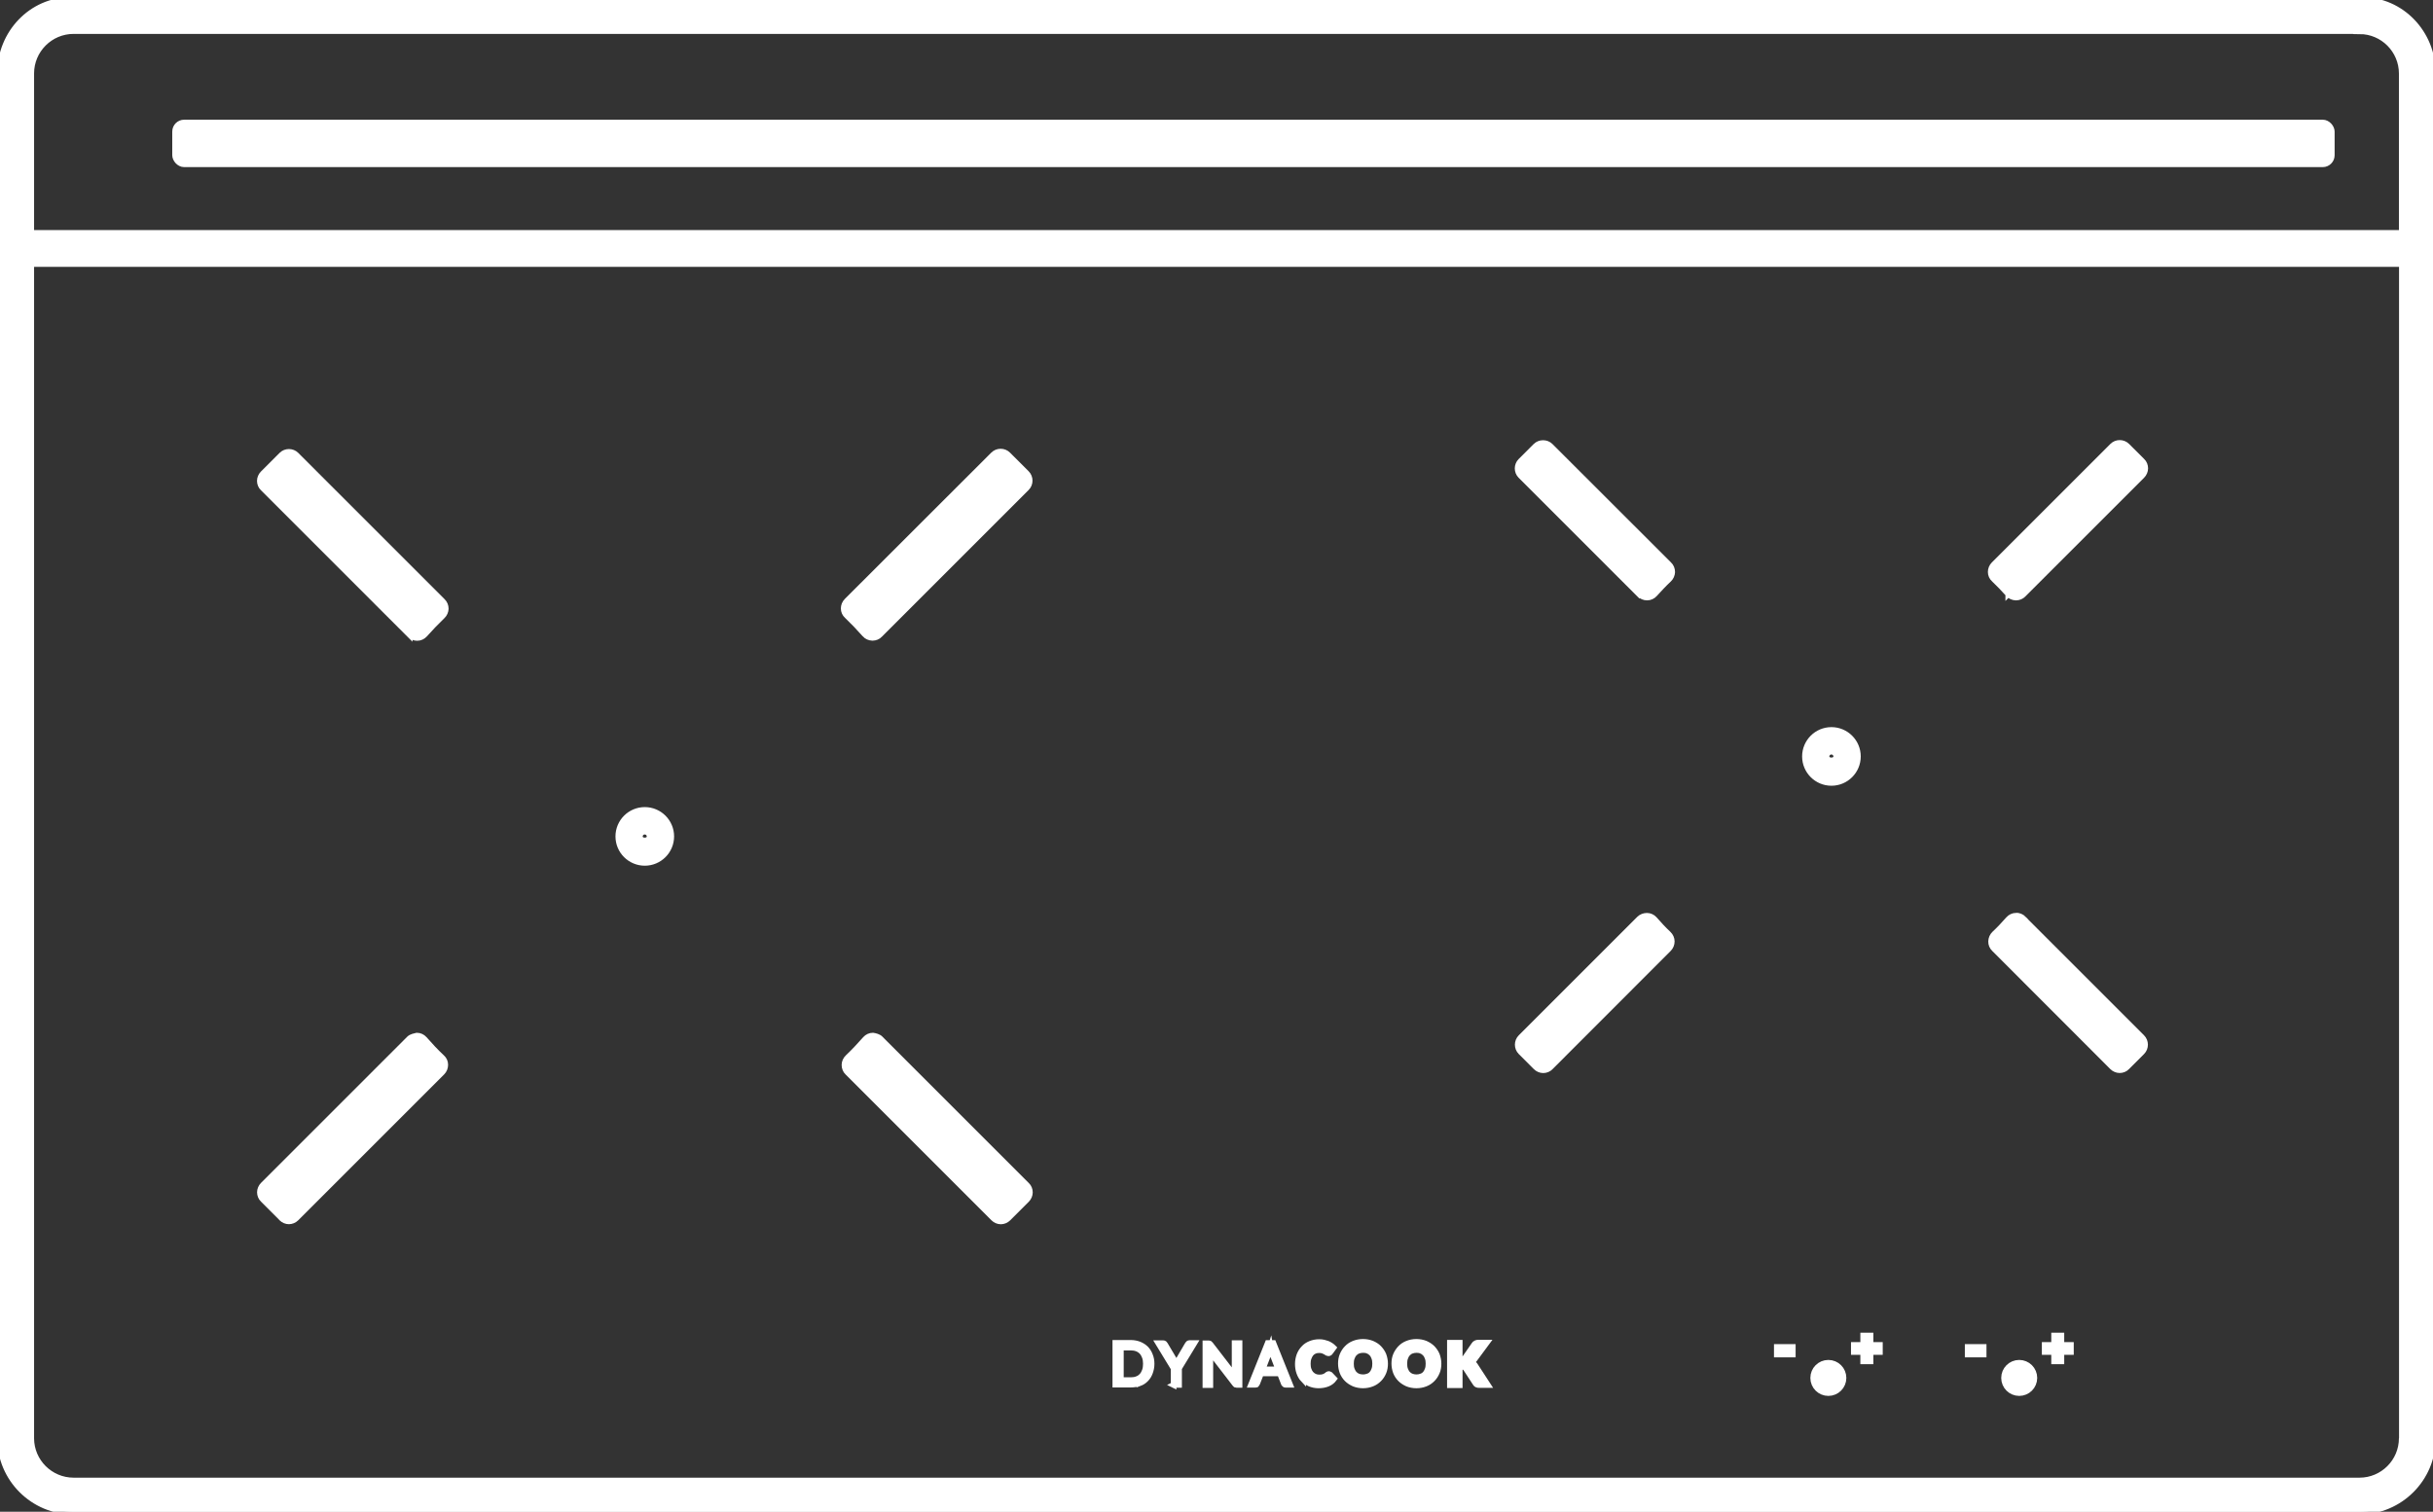 <?xml version="1.0" encoding="UTF-8"?><svg id="a" xmlns="http://www.w3.org/2000/svg" viewBox="0 0 434.05 269.76"><rect x="0" y="0" width="434.05" height="269.76" fill="#333333" stroke="none"/><defs><style>.b,.c{fill:#fff;stroke:#fff;stroke-miterlimit:10;}.c{stroke-width:1.5px;}</style></defs><path class="b" d="M421.47,0H12.6C5.64,0,0,5.87,0,13.1v34.01h0v209.54c0,7.23,5.87,13.1,13.1,13.1h407.84c7.23,0,13.1-5.87,13.1-13.1V13.1h0c0-7.23-5.64-13.1-12.6-13.1h.02ZM420.94,5.58c4.16,0,7.53,3.39,7.53,7.55v28.43H5.58V13.1c0-4.16,3.39-7.55,7.55-7.55h407.82v.02ZM428.47,256.65c0,4.16-3.39,7.53-7.53,7.53H13.13c-4.16,0-7.55-3.39-7.55-7.53V47.12h422.91v209.54h-.02Z"/><rect class="b" x="31.23" y="21.86" width="384.77" height="7.46" rx="1.62" ry="1.62"/><path class="b" d="M157.08,185.34c-.36-.36-.95-.49-1.36-.55-.51,0-1,.23-1.34.61-1.02,1.15-2.04,2.25-3.14,3.29-.36.34-.59.83-.59,1.34s.19,1,.55,1.34l26.04,26.04c.36.36.85.55,1.31.55s.95-.19,1.31-.55l3.33-3.33c.34-.34.55-.83.55-1.31s-.19-.98-.55-1.31l-26.1-26.1h-.02Z"/><path class="b" d="M73.09,113.29c.34.34.83.55,1.31.55h.04c.51,0,1-.23,1.34-.61,1.02-1.15,2.06-2.23,3.16-3.29.36-.34.57-.83.59-1.31,0-.51-.19-.98-.55-1.34l-26.12-26.12c-.72-.72-1.91-.72-2.63,0l-3.33,3.33c-.34.34-.55.83-.55,1.31s.19.98.55,1.31l26.19,26.19v-.02Z"/><path class="b" d="M50.23,217.4c.36.36.85.55,1.31.55s.95-.19,1.31-.55l26.04-26.04c.36-.36.55-.85.55-1.36s-.21-.98-.59-1.31c-1.12-1.04-2.12-2.14-3.14-3.29-.34-.38-.83-.61-1.34-.61-.32.08-1,.19-1.36.55l-26.1,26.1c-.34.34-.55.83-.55,1.31s.19.98.55,1.31l3.33,3.33h-.02Z"/><path class="b" d="M154.28,113.21c.34.38.83.59,1.34.61h.04c.49,0,.98-.19,1.31-.55l26.19-26.19c.72-.72.72-1.91,0-2.63l-3.33-3.33c-.72-.72-1.91-.72-2.63,0l-26.14,26.12c-.36.36-.55.85-.55,1.34s.21.98.59,1.31c1.1,1.06,2.14,2.14,3.16,3.29l.02.02Z"/><path class="b" d="M115.03,153.98c2.61,0,4.73-2.12,4.73-4.73s-2.12-4.73-4.73-4.73-4.73,2.12-4.73,4.73,2.12,4.73,4.73,4.73ZM115.03,148.41c.47,0,.85.38.85.85,0,.95-1.72.95-1.72,0,0-.47.38-.85.85-.85h.02Z"/><path class="b" d="M274,190.43c.34.34.83.55,1.31.55s.98-.19,1.31-.55l21.08-21.1c.36-.36.55-.85.55-1.34s-.21-.98-.59-1.34c-.89-.83-1.7-1.72-2.5-2.63-.34-.38-.83-.61-1.34-.61s-1.02.19-1.38.55l-21.14,21.14c-.72.72-.72,1.91,0,2.63,0,0,2.69,2.69,2.69,2.69Z"/><path class="b" d="M292.51,106.08c.34.34.83.55,1.31.55h.04c.51,0,1-.23,1.34-.61.83-.91,1.65-1.8,2.54-2.63.36-.34.57-.83.59-1.31,0-.51-.19-1-.55-1.34l-21.18-21.16c-.7-.7-1.93-.7-2.63,0l-2.69,2.69c-.72.72-.72,1.91,0,2.63l21.2,21.2.02-.02Z"/><path class="b" d="M361.04,163.95c-.36-.36-.89-.61-1.38-.55-.51,0-1,.23-1.34.61-.81.91-1.63,1.8-2.52,2.63-.36.34-.57.83-.59,1.34s.19,1,.55,1.34l21.08,21.1c.34.34.83.55,1.31.55s.98-.19,1.31-.55l2.69-2.69c.72-.72.72-1.91,0-2.63l-21.14-21.14h.02Z"/><path class="b" d="M358.28,106.02c.34.38.83.59,1.34.61h.04c.49,0,.98-.19,1.31-.55l21.2-21.2c.34-.34.55-.83.55-1.31s-.19-.98-.55-1.31l-2.69-2.69c-.74-.72-1.91-.72-2.63,0l-21.16,21.16c-.36.36-.55.85-.55,1.34s.21.98.59,1.31c.89.85,1.72,1.72,2.54,2.63v.02Z"/><path class="b" d="M326.73,139.71c2.61,0,4.73-2.12,4.73-4.73s-2.12-4.73-4.73-4.73-4.73,2.12-4.73,4.73,2.12,4.73,4.73,4.73ZM326.73,134.14c.47,0,.85.38.85.85,0,.93-1.72.93-1.72,0,0-.47.38-.85.85-.85h.02Z"/><path class="b" d="M203.26,246.86c.45-.17.85-.42,1.17-.76.32-.32.57-.72.74-1.19.17-.45.28-.98.28-1.53s-.08-1.06-.28-1.53c-.17-.47-.42-.85-.74-1.19-.32-.32-.72-.57-1.17-.76-.45-.17-.95-.28-1.51-.28h-2.78v7.46h2.78c.55,0,1.04-.08,1.51-.28v.04ZM199.97,240.47h1.78c.4,0,.76.06,1.1.19s.61.32.85.57c.23.25.4.55.53.91s.19.76.19,1.23-.06.87-.19,1.23-.3.68-.53.91c-.23.25-.51.45-.85.57-.32.13-.7.19-1.1.19h-1.78v-5.83.02Z"/><path class="b" d="M209.33,247.13h1.02v-2.97l2.74-4.5h-.89s-.17.02-.21.08-.11.11-.13.17l-1.7,2.9c-.06.13-.11.23-.15.34s-.11.21-.13.32c-.04-.11-.08-.21-.13-.32l-.17-.34-1.72-2.9s-.08-.13-.13-.17-.13-.06-.21-.06h-.89l2.74,4.5v2.97l-.04-.02Z"/><path class="b" d="M215.96,241.81v-.49l4.33,5.62.15.15s.13.04.19.04h.51v-7.46h-.89v5.79l-4.33-5.62s-.04-.06-.08-.08-.04-.04-.08-.04c-.02,0-.04-.02-.08-.02h-.64v7.46h.89v-5.32l.04-.02Z"/><path class="b" d="M224.15,247.05s.11-.11.13-.17l.7-1.8h3.35l.7,1.8s.06.13.13.17c.06.04.13.06.23.06h.78l-2.99-7.46h-1.02l-2.99,7.46h.78s.15-.02.21-.08l-.02.02ZM226.42,241.32c.08-.19.15-.42.23-.7.02.13.06.25.11.38s.08.23.11.32l1.17,3.03h-2.78l1.17-3.03h0Z"/><path class="b" d="M232.52,246.09c.32.34.7.61,1.17.83.47.19.98.3,1.55.3.61,0,1.17-.11,1.63-.3.47-.19.85-.49,1.15-.89l-.7-.74s-.06-.06-.13-.08c-.04,0-.08-.02-.13-.02s-.11,0-.15.04c-.04.02-.11.04-.13.08-.11.11-.21.17-.32.23s-.21.11-.32.15c-.13.04-.23.06-.38.08-.13.02-.28.02-.45.02-.28,0-.53-.06-.78-.17s-.45-.28-.64-.47c-.17-.19-.32-.47-.42-.76-.11-.3-.15-.64-.15-1.04s.04-.72.15-1.02c.11-.3.23-.55.4-.76s.38-.36.61-.47.51-.17.81-.17c.19,0,.34,0,.49.04.13.02.25.06.36.11.11.04.19.08.28.13s.15.08.21.13.13.08.17.11c.04.02.11.04.17.04.11,0,.17-.02.23-.06.04-.04.11-.08.13-.13l.59-.81c-.15-.15-.3-.28-.49-.4-.19-.13-.38-.23-.59-.32-.23-.08-.45-.15-.7-.21s-.53-.08-.81-.08c-.57,0-1.06.11-1.55.3-.47.19-.87.45-1.19.81-.34.34-.59.76-.78,1.23-.17.47-.28,1-.28,1.57s.08,1.06.25,1.55c.17.47.4.89.72,1.23v-.06Z"/><path class="b" d="M240.3,246.09c.34.34.76.61,1.25.83.49.19,1.02.3,1.61.3s1.12-.11,1.61-.3.89-.47,1.25-.83.61-.76.81-1.23.28-.98.28-1.53-.11-1.06-.28-1.53c-.19-.47-.47-.87-.81-1.23s-.76-.61-1.25-.83c-.49-.19-1.02-.3-1.61-.3s-1.12.11-1.61.3-.91.47-1.25.83c-.34.34-.61.76-.81,1.23s-.28.98-.28,1.53.11,1.06.28,1.53c.19.47.45.87.81,1.23ZM241.17,242.32c.11-.3.23-.55.42-.76s.4-.38.68-.49c.25-.11.57-.17.91-.17s.64.04.89.17c.28.11.49.28.68.49.19.21.32.47.42.76.11.3.15.64.15,1.02s-.04.72-.15,1.02c-.11.3-.23.55-.42.76-.17.21-.4.38-.68.47-.25.11-.57.17-.89.17s-.66-.06-.91-.17c-.28-.11-.49-.28-.68-.47-.17-.21-.32-.47-.42-.76-.11-.3-.15-.64-.15-1.02s.04-.72.15-1.02Z"/><path class="b" d="M249.83,246.09c.34.34.76.61,1.25.83.49.19,1.02.3,1.61.3s1.12-.11,1.61-.3.89-.47,1.25-.83c.34-.34.61-.76.81-1.23s.28-.98.28-1.53-.11-1.06-.28-1.53c-.19-.47-.47-.87-.81-1.23-.34-.34-.76-.61-1.25-.83-.49-.19-1.02-.3-1.61-.3s-1.12.11-1.61.3-.91.47-1.25.83-.61.76-.81,1.23-.28.98-.28,1.53.11,1.06.28,1.53c.19.47.45.87.81,1.23ZM250.69,242.32c.11-.3.23-.55.42-.76s.4-.38.68-.49.57-.17.91-.17.64.04.89.17c.28.11.49.28.68.49.19.21.32.47.42.76.11.3.15.64.15,1.02s-.04.72-.15,1.02c-.11.3-.23.55-.42.76-.17.21-.4.38-.68.47-.25.11-.57.17-.89.17s-.64-.06-.91-.17-.49-.28-.68-.47c-.17-.21-.32-.47-.42-.76-.11-.3-.15-.64-.15-1.02s.04-.72.15-1.02Z"/><path class="b" d="M260.45,243.91h.42c.17,0,.3.02.38.06.11.04.17.11.23.21l1.72,2.63s.08.11.11.15c.04.04.08.08.13.11s.11.04.19.06c.06,0,.15.02.25.02h1.57l-2.29-3.52c-.11-.15-.19-.25-.3-.34s-.23-.15-.36-.19c.19-.08.36-.25.51-.47l2.25-3.05h-1.53c-.17,0-.32.02-.42.08-.13.04-.23.15-.32.28l-1.72,2.48c-.11.17-.3.25-.57.25h-.28v-3.07h-1.76v7.59h1.76v-3.22l.02-.06Z"/><path class="c" d="M326.18,243.42c-1.36,0-2.46,1.1-2.46,2.46s1.1,2.46,2.46,2.46,2.46-1.1,2.46-2.46-1.1-2.46-2.46-2.46Z"/><rect class="b" x="316.98" y="240.35" width="2.86" height="1.36"/><polygon class="b" points="330.72 241.26 332.39 241.26 332.39 242.93 333.71 242.93 333.71 241.26 335.38 241.26 335.38 239.99 333.71 239.99 333.71 238.31 332.39 238.31 332.39 239.99 330.72 239.99 330.72 241.26"/><path class="c" d="M360.23,243.42c-1.36,0-2.46,1.1-2.46,2.46s1.1,2.46,2.46,2.46,2.46-1.1,2.46-2.46-1.1-2.46-2.46-2.46Z"/><rect class="b" x="351.03" y="240.35" width="2.86" height="1.36"/><polygon class="b" points="367.76 238.31 366.45 238.31 366.45 239.99 364.77 239.99 364.77 241.26 366.45 241.26 366.45 242.93 367.76 242.93 367.76 241.26 369.46 241.26 369.46 239.99 367.76 239.99 367.76 238.31"/></svg>